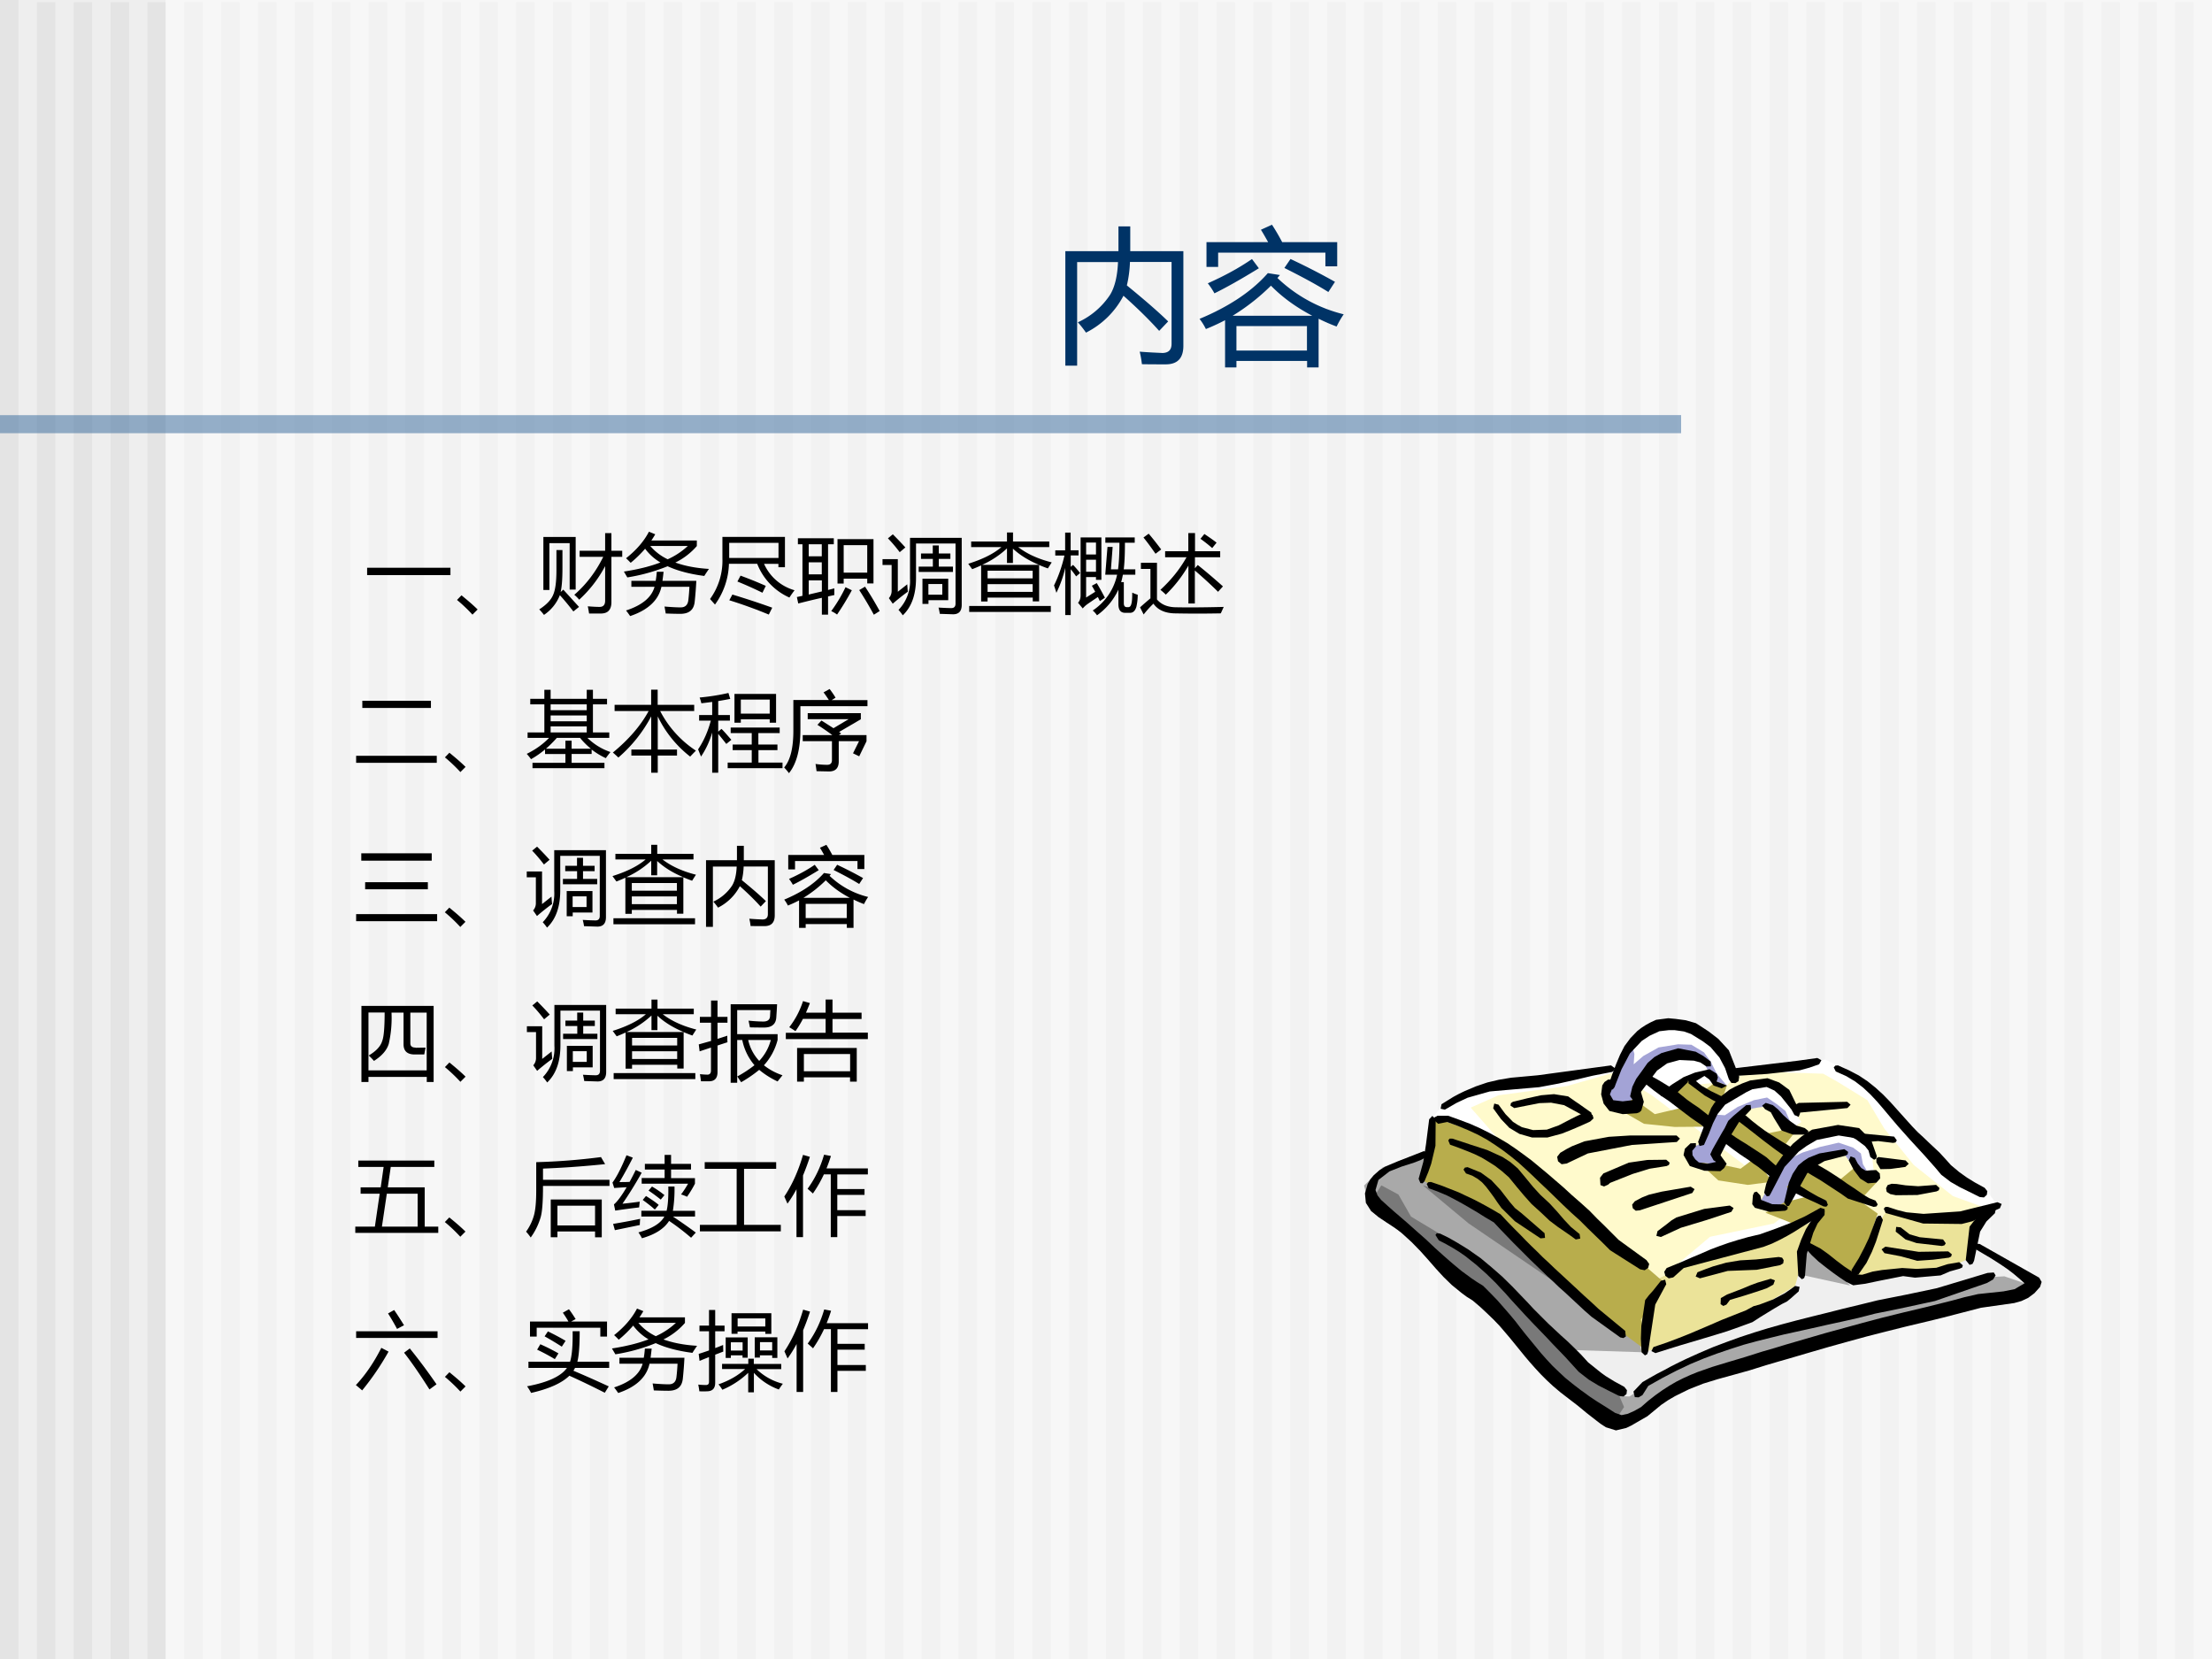 <svg xmlns="http://www.w3.org/2000/svg" xmlns:xlink="http://www.w3.org/1999/xlink" width="960" height="720" viewBox="0 0 720 540"><rect x="0" y="0" width="720" height="540" fill="#808080" stroke="none"/><g data-name="Artifact"><clipPath id="a"><path fill-rule="evenodd" d="M0 540h720V0H0Z"/></clipPath><g clip-path="url(#a)"><path fill="#eee" fill-rule="evenodd" d="M0 540h720V0H0Z"/></g></g><g data-name="Artifact"><clipPath id="b"><path fill-rule="evenodd" d="M0 540h720V0H0Z"/></clipPath><g clip-path="url(#b)"><path fill="#e4e4e4" fill-rule="evenodd" d="M0 540h6V0H0Z"/></g></g><g data-name="Artifact"><clipPath id="c"><path fill-rule="evenodd" d="M0 540h720V0H0Z"/></clipPath><g clip-path="url(#c)"><path fill="#e4e4e4" fill-rule="evenodd" d="M12 540.72h6V.72h-6Z"/></g></g><g data-name="Artifact"><clipPath id="d"><path fill-rule="evenodd" d="M0 540h720V0H0Z"/></clipPath><g clip-path="url(#d)"><path fill="#e4e4e4" fill-rule="evenodd" d="M24 540.72h6V.72h-6Z"/></g></g><g data-name="Artifact"><clipPath id="e"><path fill-rule="evenodd" d="M0 540h720V0H0Z"/></clipPath><g clip-path="url(#e)"><path fill="#e4e4e4" fill-rule="evenodd" d="M36 540.72h6V.72h-6Z"/></g></g><g data-name="Artifact"><clipPath id="f"><path fill-rule="evenodd" d="M0 540h720V0H0Z"/></clipPath><g clip-path="url(#f)"><path fill="#e4e4e4" fill-rule="evenodd" d="M48 540.72h6V.72h-6Z"/></g></g><g data-name="Artifact"><clipPath id="g"><path fill-rule="evenodd" d="M0 540h720V0H0Z"/></clipPath><g clip-path="url(#g)"><path fill="#e4e4e4" fill-rule="evenodd" d="M60 540.72h6V.72h-6Z"/></g></g><g data-name="Artifact"><clipPath id="h"><path fill-rule="evenodd" d="M0 540h720V0H0Z"/></clipPath><g clip-path="url(#h)"><path fill="#e4e4e4" fill-rule="evenodd" d="M72 540.72h6V.72h-6Z"/></g></g><g data-name="Artifact"><clipPath id="i"><path fill-rule="evenodd" d="M0 540h720V0H0Z"/></clipPath><g clip-path="url(#i)"><path fill="#e4e4e4" fill-rule="evenodd" d="M84 540.72h6V.72h-6Z"/></g></g><g data-name="Artifact"><clipPath id="j"><path fill-rule="evenodd" d="M0 540h720V0H0Z"/></clipPath><g clip-path="url(#j)"><path fill="#e4e4e4" fill-rule="evenodd" d="M96 540.72h6V.72h-6Z"/></g></g><g data-name="Artifact"><clipPath id="k"><path fill-rule="evenodd" d="M0 540h720V0H0Z"/></clipPath><g clip-path="url(#k)"><path fill="#e4e4e4" fill-rule="evenodd" d="M108 540.72h6V.72h-6Z"/></g></g><g data-name="Artifact"><clipPath id="l"><path fill-rule="evenodd" d="M0 540h720V0H0Z"/></clipPath><g clip-path="url(#l)"><path fill="#e4e4e4" fill-rule="evenodd" d="M120 540.72h6V.72h-6Z"/></g></g><g data-name="Artifact"><clipPath id="m"><path fill-rule="evenodd" d="M0 540h720V0H0Z"/></clipPath><g clip-path="url(#m)"><path fill="#e4e4e4" fill-rule="evenodd" d="M132 540.72h6V.72h-6Z"/></g></g><g data-name="Artifact"><clipPath id="n"><path fill-rule="evenodd" d="M0 540h720V0H0Z"/></clipPath><g clip-path="url(#n)"><path fill="#e4e4e4" fill-rule="evenodd" d="M144 540.72h6V.72h-6Z"/></g></g><g data-name="Artifact"><clipPath id="o"><path fill-rule="evenodd" d="M0 540h720V0H0Z"/></clipPath><g clip-path="url(#o)"><path fill="#e4e4e4" fill-rule="evenodd" d="M156 540.72h6V.72h-6Z"/></g></g><g data-name="Artifact"><clipPath id="p"><path fill-rule="evenodd" d="M0 540h720V0H0Z"/></clipPath><g clip-path="url(#p)"><path fill="#e4e4e4" fill-rule="evenodd" d="M168 540.72h6V.72h-6Z"/></g></g><g data-name="Artifact"><clipPath id="q"><path fill-rule="evenodd" d="M0 540h720V0H0Z"/></clipPath><g clip-path="url(#q)"><path fill="#e4e4e4" fill-rule="evenodd" d="M180 540.72h6V.72h-6Z"/></g></g><g data-name="Artifact"><clipPath id="r"><path fill-rule="evenodd" d="M0 540h720V0H0Z"/></clipPath><g clip-path="url(#r)"><path fill="#e4e4e4" fill-rule="evenodd" d="M192 540.72h6V.72h-6Z"/></g></g><g data-name="Artifact"><clipPath id="s"><path fill-rule="evenodd" d="M0 540h720V0H0Z"/></clipPath><g clip-path="url(#s)"><path fill="#e4e4e4" fill-rule="evenodd" d="M204 540.72h6V.72h-6Z"/></g></g><g data-name="Artifact"><clipPath id="t"><path fill-rule="evenodd" d="M0 540h720V0H0Z"/></clipPath><g clip-path="url(#t)"><path fill="#e4e4e4" fill-rule="evenodd" d="M216 540.72h6V.72h-6Z"/></g></g><g data-name="Artifact"><clipPath id="u"><path fill-rule="evenodd" d="M0 540h720V0H0Z"/></clipPath><g clip-path="url(#u)"><path fill="#e4e4e4" fill-rule="evenodd" d="M228 540.72h6V.72h-6Z"/></g></g><g data-name="Artifact"><clipPath id="v"><path fill-rule="evenodd" d="M0 540h720V0H0Z"/></clipPath><g clip-path="url(#v)"><path fill="#e4e4e4" fill-rule="evenodd" d="M240 540.72h6V.72h-6Z"/></g></g><g data-name="Artifact"><clipPath id="w"><path fill-rule="evenodd" d="M0 540h720V0H0Z"/></clipPath><g clip-path="url(#w)"><path fill="#e4e4e4" fill-rule="evenodd" d="M252 540.72h6V.72h-6Z"/></g></g><g data-name="Artifact"><clipPath id="x"><path fill-rule="evenodd" d="M0 540h720V0H0Z"/></clipPath><g clip-path="url(#x)"><path fill="#e4e4e4" fill-rule="evenodd" d="M264 540.72h6V.72h-6Z"/></g></g><g data-name="Artifact"><clipPath id="y"><path fill-rule="evenodd" d="M0 540h720V0H0Z"/></clipPath><g clip-path="url(#y)"><path fill="#e4e4e4" fill-rule="evenodd" d="M276 540.72h6V.72h-6Z"/></g></g><g data-name="Artifact"><clipPath id="z"><path fill-rule="evenodd" d="M0 540h720V0H0Z"/></clipPath><g clip-path="url(#z)"><path fill="#e4e4e4" fill-rule="evenodd" d="M288 540.72h6V.72h-6Z"/></g></g><g data-name="Artifact"><clipPath id="A"><path fill-rule="evenodd" d="M0 540h720V0H0Z"/></clipPath><g clip-path="url(#A)"><path fill="#e4e4e4" fill-rule="evenodd" d="M300 540.72h6V.72h-6Z"/></g></g><g data-name="Artifact"><clipPath id="B"><path fill-rule="evenodd" d="M0 540h720V0H0Z"/></clipPath><g clip-path="url(#B)"><path fill="#e4e4e4" fill-rule="evenodd" d="M312 540.72h6V.72h-6Z"/></g></g><g data-name="Artifact"><clipPath id="C"><path fill-rule="evenodd" d="M0 540h720V0H0Z"/></clipPath><g clip-path="url(#C)"><path fill="#e4e4e4" fill-rule="evenodd" d="M324 540.72h6V.72h-6Z"/></g></g><g data-name="Artifact"><clipPath id="D"><path fill-rule="evenodd" d="M0 540h720V0H0Z"/></clipPath><g clip-path="url(#D)"><path fill="#e4e4e4" fill-rule="evenodd" d="M336 540.72h6V.72h-6Z"/></g></g><g data-name="Artifact"><clipPath id="E"><path fill-rule="evenodd" d="M0 540h720V0H0Z"/></clipPath><g clip-path="url(#E)"><path fill="#e4e4e4" fill-rule="evenodd" d="M348 540.72h6V.72h-6Z"/></g></g><g data-name="Artifact"><clipPath id="F"><path fill-rule="evenodd" d="M0 540h720V0H0Z"/></clipPath><g clip-path="url(#F)"><path fill="#e4e4e4" fill-rule="evenodd" d="M360 540.72h6V.72h-6Z"/></g></g><g data-name="Artifact"><clipPath id="G"><path fill-rule="evenodd" d="M0 540h720V0H0Z"/></clipPath><g clip-path="url(#G)"><path fill="#e4e4e4" fill-rule="evenodd" d="M372 540.72h6V.72h-6Z"/></g></g><g data-name="Artifact"><clipPath id="H"><path fill-rule="evenodd" d="M0 540h720V0H0Z"/></clipPath><g clip-path="url(#H)"><path fill="#e4e4e4" fill-rule="evenodd" d="M384 540.72h6V.72h-6Z"/></g></g><g data-name="Artifact"><clipPath id="I"><path fill-rule="evenodd" d="M0 540h720V0H0Z"/></clipPath><g clip-path="url(#I)"><path fill="#e4e4e4" fill-rule="evenodd" d="M396 540.72h6V.72h-6Z"/></g></g><g data-name="Artifact"><clipPath id="J"><path fill-rule="evenodd" d="M0 540h720V0H0Z"/></clipPath><g clip-path="url(#J)"><path fill="#e4e4e4" fill-rule="evenodd" d="M408 540.72h6V.72h-6Z"/></g></g><g data-name="Artifact"><clipPath id="K"><path fill-rule="evenodd" d="M0 540h720V0H0Z"/></clipPath><g clip-path="url(#K)"><path fill="#e4e4e4" fill-rule="evenodd" d="M420 540.72h6V.72h-6Z"/></g></g><g data-name="Artifact"><clipPath id="L"><path fill-rule="evenodd" d="M0 540h720V0H0Z"/></clipPath><g clip-path="url(#L)"><path fill="#e4e4e4" fill-rule="evenodd" d="M432 540.72h6V.72h-6Z"/></g></g><g data-name="Artifact"><clipPath id="M"><path fill-rule="evenodd" d="M0 540h720V0H0Z"/></clipPath><g clip-path="url(#M)"><path fill="#e4e4e4" fill-rule="evenodd" d="M444 540.72h6V.72h-6Z"/></g></g><g data-name="Artifact"><clipPath id="N"><path fill-rule="evenodd" d="M0 540h720V0H0Z"/></clipPath><g clip-path="url(#N)"><path fill="#e4e4e4" fill-rule="evenodd" d="M456 540.72h6V.72h-6Z"/></g></g><g data-name="Artifact"><clipPath id="O"><path fill-rule="evenodd" d="M0 540h720V0H0Z"/></clipPath><g clip-path="url(#O)"><path fill="#e4e4e4" fill-rule="evenodd" d="M468 540.72h6V.72h-6Z"/></g></g><g data-name="Artifact"><clipPath id="P"><path fill-rule="evenodd" d="M0 540h720V0H0Z"/></clipPath><g clip-path="url(#P)"><path fill="#e4e4e4" fill-rule="evenodd" d="M480 540.72h6V.72h-6Z"/></g></g><g data-name="Artifact"><clipPath id="Q"><path fill-rule="evenodd" d="M0 540h720V0H0Z"/></clipPath><g clip-path="url(#Q)"><path fill="#e4e4e4" fill-rule="evenodd" d="M492 540.72h6V.72h-6Z"/></g></g><g data-name="Artifact"><clipPath id="R"><path fill-rule="evenodd" d="M0 540h720V0H0Z"/></clipPath><g clip-path="url(#R)"><path fill="#e4e4e4" fill-rule="evenodd" d="M504 540.72h6V.72h-6Z"/></g></g><g data-name="Artifact"><clipPath id="S"><path fill-rule="evenodd" d="M0 540h720V0H0Z"/></clipPath><g clip-path="url(#S)"><path fill="#e4e4e4" fill-rule="evenodd" d="M516 540.72h6V.72h-6Z"/></g></g><g data-name="Artifact"><clipPath id="T"><path fill-rule="evenodd" d="M0 540h720V0H0Z"/></clipPath><g clip-path="url(#T)"><path fill="#e4e4e4" fill-rule="evenodd" d="M528 540.72h6V.72h-6Z"/></g></g><g data-name="Artifact"><clipPath id="U"><path fill-rule="evenodd" d="M0 540h720V0H0Z"/></clipPath><g clip-path="url(#U)"><path fill="#e4e4e4" fill-rule="evenodd" d="M540 540.72h6V.72h-6Z"/></g></g><g data-name="Artifact"><clipPath id="V"><path fill-rule="evenodd" d="M0 540h720V0H0Z"/></clipPath><g clip-path="url(#V)"><path fill="#e4e4e4" fill-rule="evenodd" d="M552 540.72h6V.72h-6Z"/></g></g><g data-name="Artifact"><clipPath id="W"><path fill-rule="evenodd" d="M0 540h720V0H0Z"/></clipPath><g clip-path="url(#W)"><path fill="#e4e4e4" fill-rule="evenodd" d="M564 540.72h6V.72h-6Z"/></g></g><g data-name="Artifact"><clipPath id="X"><path fill-rule="evenodd" d="M0 540h720V0H0Z"/></clipPath><g clip-path="url(#X)"><path fill="#e4e4e4" fill-rule="evenodd" d="M576 540.72h6V.72h-6Z"/></g></g><g data-name="Artifact"><clipPath id="Y"><path fill-rule="evenodd" d="M0 540h720V0H0Z"/></clipPath><g clip-path="url(#Y)"><path fill="#e4e4e4" fill-rule="evenodd" d="M588 540.72h6V.72h-6Z"/></g></g><g data-name="Artifact"><clipPath id="Z"><path fill-rule="evenodd" d="M0 540h720V0H0Z"/></clipPath><g clip-path="url(#Z)"><path fill="#e4e4e4" fill-rule="evenodd" d="M600 540.72h6V.72h-6Z"/></g></g><g data-name="Artifact"><clipPath id="aa"><path fill-rule="evenodd" d="M0 540h720V0H0Z"/></clipPath><g clip-path="url(#aa)"><path fill="#e4e4e4" fill-rule="evenodd" d="M612 540.72h6V.72h-6Z"/></g></g><g data-name="Artifact"><clipPath id="ab"><path fill-rule="evenodd" d="M0 540h720V0H0Z"/></clipPath><g clip-path="url(#ab)"><path fill="#e4e4e4" fill-rule="evenodd" d="M624 540.72h6V.72h-6Z"/></g></g><g data-name="Artifact"><clipPath id="ac"><path fill-rule="evenodd" d="M0 540h720V0H0Z"/></clipPath><g clip-path="url(#ac)"><path fill="#e4e4e4" fill-rule="evenodd" d="M636 540.72h6V.72h-6Z"/></g></g><g data-name="Artifact"><clipPath id="ad"><path fill-rule="evenodd" d="M0 540h720V0H0Z"/></clipPath><g clip-path="url(#ad)"><path fill="#e4e4e4" fill-rule="evenodd" d="M648 540.72h6V.72h-6Z"/></g></g><g data-name="Artifact"><clipPath id="ae"><path fill-rule="evenodd" d="M0 540h720V0H0Z"/></clipPath><g clip-path="url(#ae)"><path fill="#e4e4e4" fill-rule="evenodd" d="M660 540.72h6V.72h-6Z"/></g></g><g data-name="Artifact"><clipPath id="af"><path fill-rule="evenodd" d="M0 540h720V0H0Z"/></clipPath><g clip-path="url(#af)"><path fill="#e4e4e4" fill-rule="evenodd" d="M672 540.72h6V.72h-6Z"/></g></g><g data-name="Artifact"><clipPath id="ag"><path fill-rule="evenodd" d="M0 540h720V0H0Z"/></clipPath><g clip-path="url(#ag)"><path fill="#e4e4e4" fill-rule="evenodd" d="M684 540.72h6V.72h-6Z"/></g></g><g data-name="Artifact"><clipPath id="ah"><path fill-rule="evenodd" d="M0 540h720V0H0Z"/></clipPath><g clip-path="url(#ah)"><path fill="#e4e4e4" fill-rule="evenodd" d="M696 540.72h6V.72h-6Z"/></g></g><g data-name="Artifact"><clipPath id="ai"><path fill-rule="evenodd" d="M0 540h720V0H0Z"/></clipPath><g clip-path="url(#ai)"><path fill="#e4e4e4" fill-rule="evenodd" d="M708 540.72h6V.72h-6Z"/></g></g><g data-name="Artifact"><clipPath id="aj"><path fill-rule="evenodd" d="M0 540h720V0H0Z"/></clipPath><g clip-path="url(#aj)"><path fill="#fff" fill-opacity=".502" fill-rule="evenodd" d="M53.88 540h666.36V0H53.88Z"/></g></g><path fill="#369" fill-opacity=".502" fill-rule="evenodd" d="M0 141h547.2v-5.88H0Z" data-name="Artifact"/><g data-name="Span"><clipPath id="ak"><path fill-rule="evenodd" d="M0 540h720V0H0Z"/></clipPath><g clip-path="url(#ak)"><symbol id="al"><path d="M0 .776h.36v.168h.08V.776H.8V.132C.799.049.759.008.677.009.634.009.58.009.519.01a.666.666 0 0 1-.015.085C.566.09.617.088.658.086.7.087.72.107.72.149v.554H.438A.788.788 0 0 0 .417.544C.532.45.625.37.697.3L.636.236C.567.313.486.392.394.474A.58.58 0 0 0 .14.224a.76.76 0 0 1-.055.07.52.52 0 0 1 .218.186c.031.05.05.124.054.222H.08V0H0v.776Z"/></symbol><symbol id="am"><path d="M.545.626a.63.63 0 0 1-.017-.02A.988.988 0 0 1 .977.36.643.643 0 0 1 .929.277 1.228 1.228 0 0 0 .807.33V0H.729v.044H.25V0H.173v.32A1.39 1.39 0 0 0 .043.26.407.407 0 0 1 0 .329c.202.084.356.188.463.31L.545.626M.047.849h.418C.45.875.435.903.416.933l.075.034A1.37 1.37 0 0 0 .56.849h.373V.685h-.08v.093H.126V.681H.047v.168M.729.28H.25V.114h.478V.28M.484.554A1.413 1.413 0 0 0 .224.35h.54C.65.41.558.478.484.554M.355.735.402.672C.282.598.182.542.101.502A.504.504 0 0 1 .056.57c.112.05.212.104.3.165m.26 0A4.56 4.56 0 0 0 .918.58L.873.511c-.08.05-.18.104-.298.163l.041.06Z"/></symbol><use xlink:href="#al" fill="#036" transform="matrix(48.024 0 0 -48.024 346.764 119.026)"/><use xlink:href="#am" fill="#036" transform="matrix(48.024 0 0 -48.024 390.449 119.589)"/></g></g><g data-name="Span"><clipPath id="an"><path fill-rule="evenodd" d="M0 540h720V0H0Z"/></clipPath><g clip-path="url(#an)"><symbol id="ao"><path d="M0 .086h.97V0H0v.086Z"/></symbol><symbol id="ap"><path d="M.24.06.18 0A1.82 1.82 0 0 1 0 .171l.052.054C.132.16.195.105.24.06Z"/></symbol><symbol id="aq"><path d="M.469.747h.298v.205H.84V.747h.126V.676H.84V.149C.84.06.799.016.717.016H.58A1.308 1.308 0 0 1 .565.1C.627.095.673.093.703.093c.042 0 .064.024.064.072v.403A1.435 1.435 0 0 0 .465.177a.425.425 0 0 1-.057.057c.139.12.251.268.337.442H.47v.071m-.421.16h.375V.295h-.07v.54H.118V.29h-.07v.618M.2.755h.07V.547C.27.426.264.332.249.266L.28.294.463.093.397.04A3.02 3.02 0 0 1 .24.23.491.491 0 0 0 .055 0 .76.76 0 0 1 0 .064c.084.054.138.111.162.17C.187.29.2.384.2.52v.236Z"/></symbol><symbol id="ar"><path d="m.292.982.073-.03A1.304 1.304 0 0 0 .32.88h.529V.815A.79.79 0 0 0 .599.623C.71.583.84.558.99.549.97.519.951.492.936.467.766.489.624.527.509.58A2.144 2.144 0 0 0 .04.45L0 .518c.163.025.305.06.425.106a.602.602 0 0 0-.178.16A1.35 1.35 0 0 0 .079.62a.795.795 0 0 1-.054.053c.12.095.209.198.267.31M.087.41H.37C.376.442.38.477.383.516h.079A3.102 3.102 0 0 0 .449.41h.394A4.175 4.175 0 0 0 .824.165C.814.073.76.027.66.026.622.026.564.027.487.03a2.562 2.562 0 0 1-.014.081C.548.105.609.101.658.101.714.1.744.13.75.185c.006.048.01.1.013.156H.437C.403.184.281.07.073 0 .058.021.043.043.025.065c.187.061.298.153.332.276h-.27v.07m.656.405H.307A.611.611 0 0 1 .51.661a.856.856 0 0 1 .234.155Z"/></symbol><symbol id="as"><path d="M.057.117 0 .181a.76.76 0 0 1 .144.473v.25h.728V.551H.796V.59H.629A.554.554 0 0 1 .984.283a1.181 1.181 0 0 1-.06-.085.715.715 0 0 0-.375.393H.22A.847.847 0 0 0 .058.117m.165.718V.659h.574v.176H.222M.224.166.26.233C.402.19.557.14.724.08L.684 0C.528.064.375.12.225.166m.094.219.036.068C.456.416.555.376.649.334L.61.254a4.35 4.35 0 0 1-.29.13Z"/></symbol><symbol id="at"><path d="M.012.89H.43V.82H.363V.288l.073.019V.229A5.751 5.751 0 0 1 .363.213V.001H.291v.196C.2.177.108.154.016.131L0 .206.065.22V.82H.012V.89m.46-.01h.42V.364H.819V.42H.545V.363H.473v.518M.819.81H.545V.49h.274v.32M.794.326C.85.242.907.147.964.043L.896 0a4.295 4.295 0 0 1-.17.287l.068.04M.567.32.64.285A3.208 3.208 0 0 0 .468.002.352.352 0 0 1 .4.042c.064.087.12.18.167.28M.291.27V.4H.138V.235L.29.271M.138.47H.29V.61H.138V.47m0 .21H.29V.82H.138V.68Z"/></symbol><symbol id="au"><path d="M.39.836V.435C.39.244.34.099.236 0a.504.504 0 0 1-.05.063.48.48 0 0 1 .134.364v.475h.602v-.78c0-.073-.033-.11-.1-.11L.667.017A.693.693 0 0 1 .652.09C.722.086.771.084.801.084.833.084.85.101.85.136v.7H.39m.076-.41h.299v-.25h-.23V.133h-.07v.294M.422.567h.164v.09H.448V.72h.137v.093h.07V.72H.79V.657H.655v-.09H.82V.505H.421v.062M.288.36C.29.331.292.303.295.275a2.48 2.48 0 0 1-.176-.14L.074.2a.125.125 0 0 1 .032.088v.298H0v.068h.178v-.38l.11.087m.408.003H.534V.24h.162v.124M.12.943A4.02 4.02 0 0 0 .266.79L.2.735C.151.8.104.854.063.896L.12.943Z"/></symbol><symbol id="av"><path d="M.034.82h.417v.105h.07V.82h.422V.755H.582C.684.676.814.617.972.577a2.835 2.835 0 0 1-.045-.07 1.432 1.432 0 0 0-.102.04V.123H.751v.044H.225V.122H.15v.42A1.74 1.74 0 0 0 .046.498L0 .561c.168.053.297.117.386.194H.034V.82M.011.07h.95V0h-.95v.07m.44.501V.74a1.067 1.067 0 0 0-.29-.192h.664C.705.598.603.66.52.737V.57H.45M.225.234H.75v.09H.225v-.09M.75.48H.225V.391H.75v.088Z"/></symbol><symbol id="aw"><path d="m.441.344.057.031c.027-.044.058-.1.095-.17L.534.165a3.445 3.445 0 0 1-.023.048A8.342 8.342 0 0 1 .386.128.297.297 0 0 1 .335.08L.28.146C.3.168.31.197.31.234v.673h.242V.413H.489v.032H.374V.207L.48.274a1.34 1.34 0 0 1-.039.07m.221.191h.084c.01.075.016.178.016.31H.598v.062H.94V.845H.826c0-.128-.004-.23-.014-.31h.135V.473H.802a.807.807 0 0 0-.02-.087h.031V.14c0-.03.012-.045.035-.045h.018c.017 0 .029.013.035.039.008.027.01.07.01.13A.51.51 0 0 1 .975.239.626.626 0 0 0 .959.098C.945.052.921.029.886.029H.827C.775.03.75.063.75.131v.168A.758.758 0 0 0 .501 0a.286.286 0 0 1-.05.056.664.664 0 0 1 .284.417H.597l.026.323h.06l-.02-.26M0 .347C.051.45.092.566.122.696H.015v.06H.13v.207h.064V.757h.092v-.06H.195V.564l.027.023C.256.552.282.52.304.492L.258.453a.961.961 0 0 1-.063.083V.003H.131v.549a1.313 1.313 0 0 0-.103-.29A2.164 2.164 0 0 1 0 .349m.374.158h.115v.14H.374v-.14m.115.34H.374V.708h.115v.14Z"/></symbol><symbol id="ax"><path d="M.292.736h.27v.212H.64V.736h.293v-.07H.639V.538l.033.038A6.9 6.9 0 0 0 .965.327L.908.264c-.08.08-.17.162-.27.248V.128H.563v.441A1.537 1.537 0 0 0 .3.231a.783.783 0 0 1-.063.056C.36.4.462.525.541.666H.292v.07M.409.084C.552.081.74.082.974.088A13.042 13.042 0 0 0 .94.013a13.296 13.296 0 0 0-.542 0C.287.017.206.054.156.126A1.144 1.144 0 0 1 .042 0L0 .083c.048.043.089.078.121.105V.53H.01v.072h.187V.175C.245.118.315.087.41.084M.101.94C.144.89.193.828.246.757L.18.707C.135.772.089.836.04.896L.1.94M.704.882l.045.055C.816.892.864.858.891.836L.84.773a1.681 1.681 0 0 1-.138.109Z"/></symbol><use xlink:href="#ao" transform="matrix(27.96 0 0 -27.96 119.497 187.204)"/><use xlink:href="#ap" transform="matrix(27.96 0 0 -27.96 148.754 200.064)"/><use xlink:href="#aq" transform="matrix(27.96 0 0 -27.96 175.526 200.146)"/><use xlink:href="#ar" transform="matrix(27.96 0 0 -27.96 203.076 200.528)"/><use xlink:href="#as" transform="matrix(27.96 0 0 -27.96 231.118 200.037)"/><use xlink:href="#at" transform="matrix(27.96 0 0 -27.96 259.379 200.091)"/><use xlink:href="#au" transform="matrix(27.96 0 0 -27.96 287.257 200.282)"/><use xlink:href="#av" transform="matrix(27.96 0 0 -27.96 315.162 199.19)"/><use xlink:href="#aw" transform="matrix(27.96 0 0 -27.96 343.068 200.282)"/><use xlink:href="#ax" transform="matrix(27.96 0 0 -27.96 371.082 200.01)"/></g></g><g data-name="Span"><clipPath id="ay"><path fill-rule="evenodd" d="M0 540h720V0H0Z"/></clipPath><g clip-path="url(#ay)"><symbol id="az"><path d="M.072.722H.87V.638H.072v.084M0 .082h.938V0H0v.082Z"/></symbol><symbol id="aA"><path d="M.974.188A1.091 1.091 0 0 1 .92.117a.863.863 0 0 0-.165.1V.166H.522V.063h.382V0H.067v.063H.45v.102H.213v.053A1.09 1.09 0 0 0 .05.105.637.637 0 0 1 0 .167c.1.049.187.11.26.186H.01v.063h.195v.327H.041v.064h.164v.105h.073V.807h.42v.105H.77V.807h.164V.743H.77V.416h.19V.353H.706A.705.705 0 0 1 .974.188M.449.32h.073V.227h.224A.88.88 0 0 0 .62.353h-.27A1.286 1.286 0 0 0 .224.227h.226V.32M.28.416h.418v.07H.278v-.07m0 .13h.42v.068h-.42V.546m0 .129h.42v.068h-.42V.675Z"/></symbol><symbol id="aB"><path d="M.966.257A4.298 4.298 0 0 1 .899.188a1.313 1.313 0 0 0-.377.467V.27h.224V.2H.522V0H.446v.2H.215V.27h.231v.386A1.642 1.642 0 0 0 .064.177 1.681 1.681 0 0 1 0 .235c.185.152.324.313.416.483H.02V.79h.425v.176h.076V.79h.425V.718H.55A1.22 1.22 0 0 1 .966.257Z"/></symbol><symbol id="aC"><path d="M.423.917h.484V.582H.833v.04H.497v-.04H.423v.335M0 .272c.064.095.114.206.148.334H.012v.065h.152v.153A4.42 4.42 0 0 0 .038.808a.566.566 0 0 1-.02.067c.11.01.222.027.335.053L.374.859a3.844 3.844 0 0 0-.14-.025V.671H.37V.606H.234V.478L.272.51C.3.484.337.44.387.383L.328.335a5.018 5.018 0 0 1-.094.117V0h-.07v.468a.992.992 0 0 0-.13-.28L0 .272M.345.118h.279v.145H.402v.065h.222v.133H.379v.065h.57V.461H.701V.328h.222V.263H.702V.118h.28V.053H.344v.065m.488.733H.497V.688h.336v.163Z"/></symbol><symbol id="aD"><path d="M.217.443H.56a2.67 2.67 0 0 1-.173.119l.047.05.14-.089.176.105H.274v.07h.618V.627L.639.479.663.462.637.443h.321V.371L.873.196.801.231l.07.141H.635V.14C.636.06.598.02.523.02L.377.023a2.47 2.47 0 0 1-.012.084A.994.994 0 0 1 .5.097c.037 0 .056.018.056.055v.22h-.34v.071M.459.94l.07.039C.554.946.578.912.598.878L.553.85h.416V.779H.189V.514C.19.282.145.11.056 0A.684.684 0 0 1 0 .066C.072.15.107.292.107.494v.357H.52C.499.883.479.913.458.94Z"/></symbol><use xlink:href="#az" transform="matrix(27.984 0 0 -27.984 115.92 248.3)"/><use xlink:href="#ap" transform="matrix(27.984 0 0 -27.984 144.82 251.307)"/><use xlink:href="#aA" transform="matrix(27.984 0 0 -27.984 171.45 250.05)"/><use xlink:href="#aB" transform="matrix(27.984 0 0 -27.984 199.49 251.526)"/><use xlink:href="#aC" transform="matrix(27.984 0 0 -27.984 227.227 251.526)"/><use xlink:href="#aD" transform="matrix(27.984 0 0 -27.984 255.239 251.662)"/></g></g><g data-name="Span"><clipPath id="aE"><path fill-rule="evenodd" d="M0 540h720V0H0Z"/></clipPath><g clip-path="url(#aE)"><symbol id="aF"><path d="M.06.79H.88V.704H.06V.79M0 .082h.943V0H0v.082m.104.372h.731V.371h-.73v.083Z"/></symbol><use xlink:href="#aF" transform="matrix(27.96 0 0 -27.96 115.92 299.84)"/><use xlink:href="#ap" transform="matrix(27.96 0 0 -27.96 144.794 301.724)"/><use xlink:href="#au" transform="matrix(27.96 0 0 -27.96 171.457 301.942)"/><use xlink:href="#av" transform="matrix(27.96 0 0 -27.96 199.362 300.85)"/><use xlink:href="#al" transform="matrix(27.96 0 0 -27.96 229.809 301.697)"/><use xlink:href="#am" transform="matrix(27.96 0 0 -27.96 255.257 302.024)"/></g></g><g data-name="Span"><clipPath id="aG"><path fill-rule="evenodd" d="M0 540h720V0H0Z"/></clipPath><g clip-path="url(#aG)"><symbol id="aH"><path d="M0 .885h.84V0H.76v.059H.082V0H0v.885M.632.398.746.4.731.32H.62C.533.32.49.36.49.438v.369H.35A1.355 1.355 0 0 0 .318.444C.296.371.24.305.146.245a.669.669 0 0 1-.061.063c.088.052.14.11.157.17C.26.522.27.63.27.808H.082V.135h.677v.672h-.19V.449C.57.415.59.4.632.4Z"/></symbol><symbol id="aI"><path d="M.371.913h.54a5.897 5.897 0 0 0-.009-.15C.898.682.85.642.76.642c-.038 0-.093 0-.165.002a2.76 2.76 0 0 1-.016.078C.651.715.708.712.751.712c.049 0 .075.02.078.06l.004.073H.447v-.28h.47V.498A.692.692 0 0 0 .758.203.698.698 0 0 1 .974.087 5.289 5.289 0 0 1 .917.015.977.977 0 0 0 .703.15a1.524 1.524 0 0 0-.21-.144L.448.073C.526.115.592.16.648.204a.647.647 0 0 0-.142.293H.447V0H.371v.913M0 .446l.143.04v.212h-.13v.068h.13v.19h.075v-.19h.116V.698H.218V.51l.114.037c0-.031 0-.057.002-.076A15.163 15.163 0 0 1 .218.433V.124C.218.054.186.018.123.017H.026A4.312 4.312 0 0 1 .014.1.937.937 0 0 1 .1.094c.028 0 .042.016.042.048v.267A20.29 20.29 0 0 1 .01.365L0 .446m.838.051H.575A.521.521 0 0 1 .703.254c.064.068.11.149.135.243Z"/></symbol><symbol id="aJ"><path d="M.13.392h.695V0H.747v.05H.21V0H.131v.392M0 .568h.463V.73H.199A1.201 1.201 0 0 0 .112.587C.091.602.067.617.04.633A.99.99 0 0 1 .2.937L.28.914A2.013 2.013 0 0 0 .234.802h.229v.153h.08V.802h.338V.729H.543V.57h.411V.495H0v.072M.747.321H.21v-.2h.538v.2Z"/></symbol><use xlink:href="#aH" transform="matrix(27.984 0 0 -27.984 117.642 352.182)"/><use xlink:href="#ap" transform="matrix(27.984 0 0 -27.984 144.82 352.127)"/><use xlink:href="#au" transform="matrix(27.984 0 0 -27.984 171.505 352.346)"/><use xlink:href="#av" transform="matrix(27.984 0 0 -27.984 199.435 351.252)"/><use xlink:href="#aI" transform="matrix(27.984 0 0 -27.984 227.446 352.428)"/><use xlink:href="#aJ" transform="matrix(27.984 0 0 -27.984 255.785 352.072)"/></g></g><g data-name="Span"><clipPath id="aK"><path fill-rule="evenodd" d="M0 540h720V0H0Z"/></clipPath><g clip-path="url(#aK)"><symbol id="aL"><path d="M0 .073h.228l.056.383H.062V.53h.234L.33.768H.035v.074H.92V.768H.413L.378.53h.43V.073h.158V0H0v.073m.726.383H.367L.31.073h.416v.383Z"/></symbol><symbol id="aM"><path d="M.287.442h.594v-.44H.803V.07H.365V.003H.287v.44M.197.6C.197.42.188.3.17.237A.769.769 0 0 0 .054 0 .662.662 0 0 1 0 .068a.59.59 0 0 1 .094.199C.11.33.118.424.118.547v.33a7.3 7.3 0 0 1 .754.059L.92.854A11.4 11.4 0 0 0 .197.802v-.13h.774V.6H.197M.803.37H.365V.14h.438V.37Z"/></symbol><symbol id="aN"><path d="M.34.701h.267V.8h-.23v.066h.23V.97h.075V.866h.232V.8H.682V.7H.96V.635A1.272 1.272 0 0 0 .868.483a.456.456 0 0 1-.07.027C.829.55.856.593.88.635H.34V.7M.336.32H.63c.015.06.022.154.02.282h.072A1.59 1.59 0 0 0 .703.319h.258V.253H.703C.793.193.881.132.97.066L.915.006a2.69 2.69 0 0 1-.256.196C.601.11.495.043.343 0a.558.558 0 0 1-.041.068c.16.044.26.106.302.185H.336v.066M.117.402c.071.007.138.015.2.024A2.643 2.643 0 0 0 .31.359C.233.35.14.338.032.322L.017.394c.04.034.09.101.148.2A6.806 6.806 0 0 1 .02.585L0 .648c.05.068.104.174.163.318L.237.938A4.5 4.5 0 0 0 .081.654c.035 0 .074 0 .118.002.023.042.047.088.072.139L.34.763a4.452 4.452 0 0 0-.223-.36M.007.167c.102.017.207.036.315.059A1.176 1.176 0 0 1 .318.154l-.29-.06-.021.074m.345.278L.39.492C.454.452.504.418.538.388L.493.334C.463.362.417.399.352.446M.42.555l.04.047c.052-.03.1-.063.145-.1L.562.45A2.062 2.062 0 0 1 .42.555Z"/></symbol><symbol id="aO"><path d="M0 .076h.428v.652H.056v.078h.832V.728H.514V.076h.428V0H0v.076Z"/></symbol><symbol id="aP"><path d="M.271.563c.087.119.15.251.192.397l.08-.015A1.667 1.667 0 0 0 .491.8h.482V.73H.617v-.17h.317V.492H.617V.314h.33V.246h-.33V0H.541v.731h-.08A1.45 1.45 0 0 0 .333.508a1.424 1.424 0 0 1-.062.055M0 .473C.092.61.164.772.218.958l.08-.023a2.8 2.8 0 0 0-.08-.217V0H.142v.558A1.459 1.459 0 0 0 .037.39L0 .474Z"/></symbol><use xlink:href="#aL" transform="matrix(27.96 0 0 -27.96 115.646 401.298)"/><use xlink:href="#ap" transform="matrix(27.96 0 0 -27.96 144.794 402.554)"/><use xlink:href="#aM" transform="matrix(27.96 0 0 -27.96 171.238 402.8)"/><use xlink:href="#aN" transform="matrix(27.96 0 0 -27.96 199.362 403.046)"/><use xlink:href="#aO" transform="matrix(27.96 0 0 -27.96 227.816 400.807)"/><use xlink:href="#aP" transform="matrix(27.96 0 0 -27.96 255.284 402.69)"/></g></g><g data-name="Span"><clipPath id="aQ"><path fill-rule="evenodd" d="M0 540h720V0H0Z"/></clipPath><g clip-path="url(#aQ)"><symbol id="aR"><path d="M.003.688H.95V.61H.003v.078m.371.207.071.04C.477.89.515.83.56.758L.479.715C.436.795.4.855.374.895m-.078-.4L.38.451A3.093 3.093 0 0 0 .073 0 2.72 2.72 0 0 1 0 .062c.113.12.211.265.296.433M.56.438l.067.05C.735.355.838.216.938.071L.856.011C.744.187.646.33.561.438Z"/></symbol><symbol id="aS"><path d="M0 .077c.24.045.395.116.464.214H.016v.072H.5C.522.431.532.55.53.718h.082C.612.55.603.432.585.363h.37V.291H.558A.45.45 0 0 0 .539.258C.68.199.815.138.95.076L.904.002C.766.072.628.139.492.2.404.114.255.047.047 0A.654.654 0 0 1 0 .077M.034.83h.447C.465.86.443.894.416.933l.071.04C.51.944.535.906.565.859L.512.83H.93V.655H.852v.103h-.74V.655H.034V.83m.12-.264C.23.533.3.497.365.46L.323.393a2.29 2.29 0 0 1-.206.11l.037.063m.088.15C.318.679.386.643.448.606L.404.538a3.47 3.47 0 0 1-.2.12l.038.057Z"/></symbol><symbol id="aT"><path d="M.984.1A1.025 1.025 0 0 1 .937.033a.724.724 0 0 0-.29.194V0H.581v.227A.989.989 0 0 0 .28.03a.409.409 0 0 1-.045.063c.127.044.23.104.31.178H.277v.06h.305v.06h.064V.33h.319V.27H.678A.672.672 0 0 1 .984.1m-.98.347c.037.011.077.025.121.04V.71H.014v.066h.111v.182h.072V.776h.109V.71H.197V.515c.03.01.06.023.092.036L.291.474.197.438V.112c0-.065-.03-.098-.092-.1a1.091 1.091 0 0 0-.092 0A1.084 1.084 0 0 1 0 .09.876.876 0 0 1 .09.085c.023 0 .035.012.035.037V.41a8.244 8.244 0 0 1-.11-.044l-.01.082M.388.92H.85V.68H.78v.027H.457V.681h-.07V.92m.27-.28H.92V.4H.86v.03H.717V.404h-.06v.238M.317.639h.258V.403h-.06V.43H.379V.4h-.06V.64M.78.86H.458V.766H.78V.86M.86.584H.718V.487H.86v.097M.516.582H.379V.486h.137v.096Z"/></symbol><use xlink:href="#aR" transform="matrix(27.984 0 0 -27.984 115.838 452.57)"/><use xlink:href="#ap" transform="matrix(27.984 0 0 -27.984 144.82 452.953)"/><use xlink:href="#aS" transform="matrix(27.984 0 0 -27.984 171.56 453.39)"/><use xlink:href="#ar" transform="matrix(27.984 0 0 -27.984 199.189 453.418)"/><use xlink:href="#aT" transform="matrix(27.984 0 0 -27.984 227.282 453.199)"/><use xlink:href="#aP" transform="matrix(27.984 0 0 -27.984 255.32 453.09)"/></g></g><g data-name="P"><clipPath id="aU"><path fill-rule="evenodd" d="M444 467.04h222V330H444Z"/></clipPath><g clip-path="url(#aU)"><clipPath id="aV"><path fill-rule="evenodd" d="M444 467.04h221.995V330.003H444Z"/></clipPath><g fill-rule="evenodd" clip-path="url(#aV)"><path fill="#fff" d="m464.315 380.707 1.973-16.962 4.166-5.045 16.442-5.849 28.793-5.118 11.107-.656 6.504-9.36 8.696-4.97 9.792 2.705 7.82 5.556 6.87 8.48 20.972-3.436 6.65-1.17 8.111 4.022 8.623 7.31 20.243 21.13 7.016 5.191 8.914 5.483 3.654 4.971-6.723 5.995-7.819 18.79-96.023 27.05-13.227 8.994-64.892-56.589 2.338-16.522Z"/><path fill="#efefef" d="m500.927 429.472 39.535 5.044 49.253-26.1 32.665.512 17.466-5.63 11.912 5.996 8.184 6.871-3.361 5.996-20.316-.804-77.243 19.52-28.718 17.035-21.631-9.066-7.746-19.374Z"/><path fill="#fffacc" d="m478.712 360.528 9.061-4.021 22.289-2.997 15.419-4.46 12.277 7.53 17.245 13.014 30.254 22.811-7.892 5.849-20.754 4.313-16.15 13.598-17.684-12.355-34.054-31.877-10.011-11.405ZM551.934 353.071l5.773-.584 4.385.876 2.558-3.143 13.08-1.243 15.713.511 4.676 2.633 9.72 5.994 5.48 9.212 9.574 11.845 12.787 10.162 10.962 3.948-15.127 5.191-27.11-3.729-14.982-16.45 9.865-3.728 10.816 8.7-.95-9.066-7.089-5.556-10.085.366-10.815 7.529-16.077-14.548 5.189-2.998 6.503 1.023 6.797 7.019 2.776-1.827-3.434-4.972-6.796-7.239-8.111-.73-8.697 6.726-7.38-5.922Z"/><path fill="#a3a3d6" d="m523.434 355.044 3.143-5.482 2.63-7.165 2.266-1.17.512 1.828-.22 3.363 3.143-2.705 4.969-2.779 6.358-1.022 4.31.146 4.093 2.485 2.193 2.997 1.973 3.948 3.288 3.875-4.385-.876-1.46-3.217-1.828-4.022-9.062-2.997-8.257 3.582-3.8 6.946-.73 5.848-7.017 1.61-2.85-2.56.731-2.633ZM550.108 374.054l3.069-1.681 5.188-9.578 3.07.219 4.165-2.706 5.261-2.193 4.312-.876 3.216 2.193 2.776 2.193 2.412 5.41-4.531-2.631-3.507-4.314-3.508.438-3.289.585-5.334 3.655-2.777 5.338-2.411 4.898.73 4.022-3.288.658-5.482-1.9-.73-2.854.658-.876ZM573.273 390.577l.877-1.535 1.242-2.34 1.534-3.144 5.773-6.507 4.02-1.9 5.7-1.828 6.065-1.39 4.677 1.609 2.558 1.9.657 3.51 1.828 2.997-3.728-.438-3.8-5.337-2.338-.731-7.892 2.778-3.946 2.924-4.092 4.387-.366 6.215-4.531 1.535-4.384-.805.146-1.9Z"/><path fill="#a9a9a9" d="m587.523 415.215 14.688 3.217-13.739-14.184-3.58 3.144 2.63 7.823Z"/><path fill="#a9a9a9" d="m463.438 374.712-13.373 5.264-6.065 5.922 2.265 8.262 17.977 12.793 27.404 25.589 21.12 22.3 12.35 8.407 6.65-1.316 7.453-6.653 16.881-8.48 71.907-19.156 29.743-7.165 1.242-2.778-6.577-2.266-6.138.366-22.727 6.286-32.958 7.75-30.107 8.481-14.104 5.776-16.004 10.455-3.289-.146-18.123-15.06 25.358.803-1.827-14.257-69.058-51.177Z"/><path fill="#ebe399" d="m534.615 419.164 9.94-5.558 15.784-5.482 14.615-4.168 16.15-6.799-4.604 13.526-2.193 7.895-11.034 6.653-18.27 10.09-20.68 4.825-1.827-14.257 2.119-6.725ZM613.757 394.818l22.289 1.753h10.742l-5.407 5.85-1.535 7.75-8.111 3.583-15.712-.294-12.131 2.925-.95-7.53 10.815-14.037Z"/><path fill="#b8ad4c" d="m562.092 353.363-2.046 5.995-6.869-3.363 5.554-3.948 3.36 1.316ZM571.885 369.594l8.038-1.609 5.262-.658-5.773 7.385-7.527-5.118ZM596.073 386.337l7.234-5.996 7.455 4.607-6.358 6.799-8.331-5.41ZM531.692 357.603l6.942 5.046 8.99-2.12 6.795 6.214-9.354.072-9.938-1.023-8.55-4.898 5.115-3.29ZM560.704 379.172l5.846 1.242 4.75-3.581 5.554 7.821-7.966 1.024-9.573-1.462-6.357-5.849 7.746.805ZM580.727 391.38l9.719-2.484 4.384 5.41-8.695 4.97-11.474-4.532 6.066-3.363ZM465.266 367.473l-1.608 17.035 19.073 9.652 25.284 24.856L536.443 440l-2.34-10.528 8.258-11.478-10.596-9.066-29.96-26.1-15.42-12.21-15.346-5.41-3.07-2.048-2.703 4.313Z"/><path fill="#b8ad4c" d="m541.996 357.165 6.065-6.58 11.985 8.773-4.311 5.63-13.739-7.823ZM562.896 370.398l2.558-7.384 15.71 13.525-2.118 3.73-16.15-9.87ZM581.531 386.409l6.65-7.75 23.018 16.377-7.307 21.349-17.246-12.429 7.819-13.16-12.934-4.387Z"/><path fill="#797979" d="m447.654 388.896 1.973-3.071 5.554 2.997 4.092 7.165 13.738 8.261 22.655 19.74 25.064 25.37 6.358 5.045 1.535 3.582-3.507 5.264-6.286-4.24-10.011-7.678-22.58-25.514-13.885-13.6-12.643-9.211-10.961-10.529-1.096-3.581ZM463.147 385.825l14.833 12.355 35.736 24.346-23.312-23.468-12.861-8.7-14.396-4.533Z"/><path d="m464.534 376.467-2.191 1.169-2.12.804-4.092 1.316-3.873 1.535-3.581 2.779-.95 3.29.658 1.754 1.169 1.463 2.265 2.047 1.9 1.682 4.166 3.582 3.288 2.925 3.07 2.705 2.85 2.705 2.849 2.559 2.85 2.485 2.997 2.487 1.608 1.169 1.68 1.242 1.754 1.17 1.9 1.17 2.411 2.412 2.265 2.34 2.047 2.34 1.973 2.267 1.827 2.193 1.68 2.193 1.682 2.12 1.68 2.047 1.68 2.047 1.681 2.047 1.754 1.975 1.9 2.046 1.973 1.901 2.193 2.047 2.339 1.901 2.557 1.975 1.534 1.096 1.389 1.024 2.631 1.754 2.704 1.682 3.07 1.974 2.119.731 2.045-.439 2.12-.95 2.192-1.243 2.338-2.047 2.339-1.828 2.265-1.608 2.266-1.463 2.265-1.316 2.339-1.169 2.265-1.024 2.338-.95 4.824-1.682 5.042-1.536 5.408-1.607 5.773-1.828 3.8-1.097 3.58-1.096 6.796-1.975 6.285-1.827 6.138-1.682 6.138-1.681 6.358-1.683 6.797-1.68 7.38-1.755 8.478-2.121 4.019-1.096 4.458-1.023 8.257-.878 3.654-.73 3.215-1.902-1.9-1.682-1.827-1.535-1.827-1.389-1.827-1.244-1.9-1.242-1.972-1.243-2.12-1.242-2.338-1.39-.365-1.39.584-.51.877.072 19.365 10.967.804 1.389-.511 1.608-1.828 2.047-2.046 1.536-2.192 1.023-2.338.658-10.816 1.537-8.476 2.193-3.947 1.022-4.458 1.098-7.38 1.754-6.723 1.682-6.285 1.608-6.139 1.681-6.065 1.683-6.285 1.827-6.723 1.974-3.58 1.023-3.728 1.097-5.626 1.754-5.261 1.463-5.043 1.39-4.75 1.461-4.603 1.828-4.458 2.194-2.265 1.316-2.267 1.535-4.53 3.729-3.434 1.974-1.754 1.023-1.68.804-3.363.805-3.288-1.024-1.68-1.097-1.535-1.17-2.997-2.34-2.922-2.412-3.143-2.412-2.558-1.974-2.339-1.975-2.119-1.973-1.9-1.9-1.826-1.975-1.754-1.975-1.608-1.9-1.607-1.974-1.608-1.974-1.608-1.973-1.68-1.975-1.755-2.047-1.9-1.974-2.119-2.047-2.193-2.047-2.484-2.121-1.972-1.243-1.682-1.242-3.141-2.56-2.704-2.63-2.485-2.706-2.485-2.852-2.557-2.851-2.85-2.924-3.289-2.997-1.316-1.025-1.242-.876-2.484-1.609-2.412-1.608-2.485-2.047-1.68-2.633-.293-3.071.877-3.07.877-1.536 1.096-1.315 1.827-1.609 1.9-1.17 3.946-1.68 8.623-3.364 1.462.366-.366 1.389Z"/><path d="m467.312 364.258-.074 8.7-1.389 5.848-.95 2.705-1.241 2.997-.585.658-.73-.072-.585-1.39 1.535-5.556.876-5.775 1.023-8.043 1.024-1.097 1.096 1.025ZM465.777 384.728l3.215 1.097 2.997 1.17 2.776 1.096 2.632 1.243 2.63 1.243 2.63 1.388 2.778 1.537 2.996 1.754 2.119 2.267 2.047 2.12 2.045 2.046 1.9 1.975 1.9 1.9 1.9 1.828 1.827 1.828 1.9 1.755 1.827 1.754 1.9 1.755 1.9 1.755 1.973 1.827 2.047 1.9 2.045 1.903 2.193 1.973 2.265 2.12 8.769 7.238.22 1.828-.804.513-1.023-.22-9.355-6.727-2.337-2.047-2.193-2.047-2.046-1.9-2.046-1.901-1.974-1.755-1.9-1.828-1.826-1.681-1.827-1.755-1.9-1.829-1.827-1.754-1.827-1.827-1.9-1.901-1.973-1.975-1.973-2.047-2.046-2.119-2.192-2.34-2.851-1.681-2.557-1.609-2.484-1.462-2.413-1.39-2.41-1.316-2.559-1.316-2.777-1.169-3.141-1.17-.659-1.389.512-.586.877-.072Z"/><path d="M467.969 363.16h3.362l3.654 1.316 3.507 1.316 3.289 1.463 3.07 1.535 2.922 1.608 2.85 1.681 2.704 1.829 2.63 1.9 2.559 1.901 2.556 2.121 2.558 2.12 2.632 2.266 2.63 2.267 2.704 2.485 2.85 2.487 2.923 2.631 2.485 2.559 2.265 2.193 2.193 2.193 2.557 2.559 9.061 6.58.878 1.243-.365 1.316-1.097.731-1.462-.292-9.792-6.215-2.558-2.559-2.338-2.265-2.339-2.267-2.557-2.559-2.85-2.559-2.704-2.559-2.558-2.485-2.484-2.413-2.412-2.267-2.338-2.266-2.338-2.193-2.339-2.121-2.412-1.973-2.485-1.901-2.63-1.829-2.704-1.754-2.923-1.609-3.143-1.46-3.36-1.391-3.581-1.315-2.923.584-1.389-1.242.22-.878 1.022-.512ZM542.507 412.73l4.678-1.901 3.508-1.535 3.141-1.317 2.997-1.316 2.923-1.096 2.922-1.025 3.07-.95 3.362-.95 3.727-.877 5.334-1.9 4.75-1.83 4.604-2.119 2.412-1.316 2.63-1.462 1.389.438-.366 1.39-2.63 1.607-2.412 1.536-2.339 1.463-2.191 1.389-2.267 1.316-2.337 1.243-2.558 1.242-2.85 1.097-25.943 6.872-3.434 3.072-1.462.292-1.095-.805-.367-1.316.804-1.243Z"/><path d="m593.88 395.475-2.265 2.779-1.389 2.997-2.119 6.873-.584 7.09-.292.805-.73.366-1.17-1.097-.439-7.896 1.389-3.874 1.534-3.437 1.974-3.144 1.241-1.535 1.463-1.462h1.46l-.073 1.535ZM612.881 397.083l-2.266 7.093-1.315 3.29-1.754 3.583-2.63 3.801-1.9.438-.366-1.9 2.411-3.876 1.754-3.363 1.462-3.07 2.485-6.654.584-.657.803-.073.732 1.388ZM614.488 392.843l3.143 1.023 2.923.732 5.554.512 11.911-.804 12.13-2.997 1.39.584-.585 1.389-3.289 1.462-2.777 1.463-2.922 1.316-3.436.877-12.568-.146-12.205-3.436-.584-1.39.511-.585h.804Z"/><path d="m649.346 394.89-2.777 2.705-2.046 3.29-1.973 9.505-.512 1.023-.95.292-1.242-1.535 1.242-10.894 1.462-1.9 1.68-1.535 1.9-1.389 2.046-1.316 1.463.292-.293 1.462ZM588.472 404.248l4.167 2.193 2.558 1.829 2.556 2.047 2.632 1.974 2.337 1.535 1.974 1.024 1.462.073 3.361-1.023 3.07-.512 6.576-.659 4.677.293 6.43-.366 3.654-1.17 3.801-.657 1.168 1.022-.218.732-.804.366-3.143.877-3.069 1.316-8.33.73-3.874-.511-8.11 1.608-4.167.878-3.945.513-2.265-1.098-1.974-1.315-2.265-1.609-2.412-1.828-2.411-1.901-2.12-1.973-1.68-1.829-.95-1.9.292-.585 1.022-.074ZM538.196 438.464l4.311-1.462 3.874-1.461 3.507-1.39 3.435-1.462 3.434-1.462 3.508-1.536 3.874-1.535 4.238-1.681 2.411-1.317 1.9-.512 4.458-1.68 3.727-1.975 1.826-1.243 1.608-1.17 1.462.292-.292 1.463-2.558 2.266-1.242 1.023-1.608.805-2.63 1.536-2.266 1.388-2.266 1.39-2.484 1.608-4.385 1.608-3.946 1.39-3.8 1.17-3.654 1.096-3.654 1.096-3.726 1.097-4.02 1.244-4.384 1.389-1.316-.659.658-1.316ZM542.361 417.994l-3.58 6.652L536.443 440l-.293.805-.73.364-1.097-1.023-.22-4.46.147-4.095 1.243-8.407 1.241-1.609 1.315-1.46 2.558-3.218 1.39-.366.364 1.463ZM469.211 359.432l1.974-1.243 1.9-1.17 1.9-1.024 1.827-.877 3.654-1.535 3.654-1.244 3.726-.876 3.947-.659 8.768-.804 23.823-3.217 1.243.878-.146.73-.732.513-6.356 1.242-5.555 1.317-5.554 1.242-6.284 1.17-16.077 1.39-7.235 2.046-3.58 1.682-3.8 2.193-1.388-.292.291-1.462ZM541.119 355.264l3.216-2.339 3.726-2.34 1.535.22-.219 1.462-3.435 3.363-3.946 1.535-1.389-.512.512-1.389ZM565.088 347.661l20.17-2.413 6.284-.877 1.316.731-.732 1.316-3.141 1.097-3.216.877-10.596 1.17-10.523.658-1.535-.292-.439-.805.658-.878 1.754-.584ZM598.266 346.783l3.58 1.609 3.215 1.682 2.85 1.9 2.558 2.048 2.484 2.266 2.413 2.486 2.484 2.778 2.63 2.924 1.9 2.12 1.828 1.901 1.826 1.681 1.682 1.609 3.58 3.363 1.826 1.975 1.901 2.12 2.704 2.266 2.557 1.828 2.632 1.609 3.069 1.68.876 1.097-.146 1.17-.95.877-1.388-.146-3.362-1.68-3.142-1.537-2.923-1.68-3.07-2.34-1.9-2.267-1.753-1.974-1.68-1.901-1.609-1.755-1.68-1.827-1.682-1.828-1.753-1.974-1.9-2.12-2.485-2.925-2.265-2.705-2.192-2.56-2.193-2.338-2.338-2.193-2.558-1.975-2.922-1.755-3.436-1.535-.657-1.316.511-.584.878-.074ZM524.677 354.534l-.658 1.68 1.097 1.901 3.069.366 3.141-.366.366-1.68-.073-1.025.73-.658 1.755.658.95 3.217-.804 2.852-.657.584-.804.294-4.604.292-4.312-1.024-1.9-2.413-.804-2.997.365-2.925.73-1.097 1.17-.804h1.315l.878.95v1.244l-.95.95ZM552.008 373.177l-1.17 1.389.074 1.462.876 1.315 1.17 1.024 2.704.439 2.85-.585-1.17-2.266.293-1.463 1.461.292 2.923 4.022-.804 1.389-1.241 1.024-5.19-.146-4.75-1.535-2.045-3.583.437-2.047 1.828-1.755 1.754-.074v1.098Z"/><path d="m552.738 371.64 2.85-7.53 1.389-3.436 1.023-1.608 1.389-1.609 3.58-2.777 1.9-1.024 2.265-1.023 2.558-.95 5.627-.732 3.8 1.388 3.289 2.413 3.58 7.385-.511 1.389-1.389-.585-.95-1.755-1.096-1.388-2.338-2.925-2.12-1.901-2.558-1.17-4.603.732-1.974.95-6.94 4.094-2.413 2.997-1.535 3.071-1.315 3.364-1.608 3.655-1.461.365-.439-1.39Z"/><path d="m556.685 375.735.73-1.607 1.535-2.706 1.535-2.705.876-1.462 1.17-2.413 1.68-1.609 4.166-3.509 1.461-.072.146 1.46-2.046 2.121-1.973 2.121-2.85 4.606-.657 1.315-1.316 2.487-1.242 2.485-.585 1.462-.584.439-.95-.439-1.096-1.974ZM574.735 358.993l2.338.731 1.68 1.389 1.609 1.754 1.9 1.755 2.484 1.755 2.704.804 1.17.95-.22.805-.804.366h-4.02l-3.653-1.317-2.484-4.021-1.024-1.9-1.9-1.024-.95-1.17 1.17-.877ZM572.98 389.114l.293 1.463 3.58 1.388 3.8.074 1.243.804-.073.805-.73.438-5.043.366-4.823-1.316-.877-1.17.219-2.924.438-.95.804-.22 1.17 1.242Z"/><path d="m574.222 388.237.659-2.85.95-2.414 1.315-2.266 1.534-2.34 1.243-1.754 1.17-1.535 2.484-2.779 2.776-2.339 1.682-1.17 1.826-1.097 8.405-1.535 6.869 1.023 3.945 3.948 1.828 5.192-.22.804-.658.364-1.242-.876-.584-2.12-1.17-1.463-3.507-2.632-5.043-.804-7.16 1.462-3.217 1.901-2.63 1.901-4.604 4.972-4.531 8.7-.438.73-.804.148-.878-1.17Z"/><path d="m580.727 391.38 1.535-6.432 1.241-2.853 1.828-2.777 1.68-1.389 1.68-1.096 3.509-1.39 8.111-1.39 1.242.877-.146.805-.73.44-6.797 1.754-2.776 1.609-2.85 2.339-5.481 9.87-.439.73-.73.147-.877-1.243ZM603.746 376.905l.95 1.828 1.17 1.462 1.46.878 1.608-.147 1.754-.073 1.17 1.096.145 1.609-1.241 1.39-2.778.218-2.484-1.534-2.046-2.706-1.681-3.217.584-1.316 1.389.512ZM560.046 359.358l-2.63-1.315-2.558-1.462-5.262-3.948v-1.463l1.462-.073 2.85 2.34 2.923 1.681 2.85 1.389 2.923 1.39-2.558 1.461Z"/><path d="m591.323 378.952 3.289 1.9 2.41 1.537 2.12 1.389 2.046 1.462 2.339 1.535 3.288 2.267 1.608.95 2.046.804.73 1.243-.437.658-.878.146-8.403-2.705-2.265-1.608-2.12-1.389-2.119-1.39-2.338-1.535-2.85-1.68-2.632-1.61 4.166-1.974ZM584.381 384.948l2.265 1.535 2.411 1.462 2.558 1.463 2.85 1.388.512 1.39-.512.584-.877-.073-2.923-1.388-2.777-1.244-2.557-1.243-2.412-1.243 1.462-2.631ZM507.869 375.224l1.973-1.17 1.827-.95 4.092-1.61 7.893-1.462 7.015-.438h15.054l1.096 1.024-1.023 1.097-14.542.95-14.397 2.778-6.941 3.29-1.608.219-1.17-.95-.291-1.463 1.022-1.315ZM520.804 383.34l1.096-1.39 8.257-3.51 6.066-.877 6.138-.074 1.096.95-.22.733-.73.366-5.553.876-5.48 1.681-7.382 2.925-.658.585-1.315.586-1.17-.44-.145-2.412ZM532.13 391.015l2.34-1.243 2.192-.876 4.238-1.024 9.427-1.61 1.242.805-.73 1.243-17.028 5.63-1.388.146-.95-.804-.219-1.17.877-1.097ZM539.512 400.739l2.995-2.266 1.463-1.17 1.68-1.024 4.53-1.389 4.532-1.388 8.33-1.097 1.242.804-.73 1.243-7.966 2.631-8.477 2.56-6.504 2.997-1.46-.365.365-1.536ZM585.477 358.993l15.784-.366 1.096.95-1.022 1.097-15.347 1.463-1.607-1.535.146-1.098.95-.51ZM600.75 368.424l15.785 1.536.876 1.243-.438.658-.803.146-4.824-.585-4.896.365-3.873-1.68-1.827-1.683ZM615.73 385.313l1.608.073 2.923.439 4.093.292 5.846-.439 1.096 1.025-.22.73-.73.366-6.212 1.169-7.015.074-1.827-.366-1.17-.73-.219-1.171.513-1.024 1.315-.438ZM611.419 376.613l2.412.292 6.43.804 1.023 1.097-1.095 1.024-4.823.658-3.289.073-1.315-2.194v-1.316l.657-.438ZM487.773 359.578l1.17 1.608 1.096 1.463 2.41 2.485 1.463.95 1.46.805 3.655.95 4.458-.146 3.873-1.389 3.8-1.974 2.045-1.023 2.193-1.024 1.754-.146 1.243.804.292 1.097-1.096 1.024-2.412 1.096-2.339 1.023-2.265.95-2.265.879-4.604 1.242h-5.043l-4.092-1.17-3.289-1.973-2.704-2.851-2.556-3.51.365-1.536 1.388.366Z"/><path d="m492.45 358.627 4.823-1.17 4.312-.95 4.238-.365 4.604.73 1.973 1.39 1.827 1.242 1.754 1.244 1.973 1.389.292 1.462-1.461.293-7.673-4.168-4.239-.804-3.8.146-8.185 1.608-1.242-.804.147-.804.657-.439ZM472.72 370.618l3.141 1.023 2.85.95 5.409 1.755 4.969 2.267 2.484 1.608 2.485 2.12 2.558 3.07 2.338 2.852 2.411 2.633 2.996 2.777 2.486 2.705 2.191 2.56 2.265 2.412 2.851 2.34.219 1.462-1.462.292-1.608-1.169-1.46-1.024-2.778-1.9-2.704-2.048-2.776-2.633-3.07-2.777-2.412-2.705-2.338-2.779-2.63-3.216-2.34-2.048-2.19-1.681-2.194-1.389-2.192-1.316-2.265-1.097-2.485-1.024-2.63-1.023-2.85-1.024-.585-1.388.438-.585h.877ZM477.688 379.902l4.312 1.755 3.435 2.487 2.996 3.215 1.462 1.901 1.534 1.975 1.68 1.974 2.047 1.609 7.6 6.579.146 1.536-1.461.146-8.331-5.556-4.385-4.314-1.316-1.828-1.242-1.827-1.242-1.682-1.17-1.535-1.315-1.463-1.461-1.17-1.754-1.023-2.046-.732-.804-1.242.439-.659.876-.146ZM552.519 414.118l2.631-1.023 2.411-.878 4.385-1.242 4.458-.73 5.188-.294 7.381-.805 1.096.22.511.804-.146 1.025-.95.584-7.673 1.535-9.426.366-9.062 2.413-1.389-.586.585-1.389ZM560.12 422.526l2.045-1.17 4.97-1.9 2.411-1.024 2.557-.95 4.239-1.243 1.388.512-.51 1.389-2.12 1.17-2.339.804-4.75 1.535-4.896 1.463-1.17 1.534-1.022.439-.877-.585.073-1.974ZM618.654 399.496l2.922 2.267 3.289.95 7.6.73.877 1.244-.438.658-.804.22-8.258-.95-3.58-1.171-3.216-2.56.146-1.534 1.462.146ZM613.684 405.784l10.816 1.681 9.646-.146 1.17.95-.22.731-.73.366-5.116.658-5.188.366-5.336-1.462-5.334-1.024-.95-1.243 1.242-.877ZM523.508 353.29l1.241-3.508 1.243-3.291 1.315-3.144 1.463-2.85 1.9-2.56 2.265-2.339 1.315-1.024 1.462-.95 1.607-.877 1.754-.805 3.947-.512 2.41.219 3.29.44 3.288.95 2.045 1.315 2.12 1.39 3.142 2.413 3.435 3.728 3.362 8.553-.22 1.463-1.023.658-1.315-.072-.804-1.17-1.242-3.656-1.827-3.437-2.924-3.436-2.558-1.9-3.8-2.34-2.264-.804-3.07-.44h-1.827l-3.142.366-3.142 1.463-2.558 1.68-3.872 4.096-2.704 5.118-2.339 5.92-.512.659h-.803l-.658-1.316Z"/><path d="m530.596 356.873.73-3.144 1.243-2.559 1.754-2.413 1.974-2.778 2.191-1.901 2.339-1.315 5.408-1.536 5.7 1.096 2.484 1.39 2.412 1.827.072 1.537-1.46.072-1.974-1.316-2.12-.585-4.676-.22-4.02 1.098-3.287 2.34-6.577 8.699-1.243.95-.95-1.242ZM581.165 376.539l-1.827-1.315-1.827-1.316-3.58-2.705-3.728-2.925-4.091-3.144.657-1.389.658-.731.804.073 2.046 1.755 2.046 1.609 1.973 1.462 1.973 1.315 1.974 1.244 1.972 1.243 1.973 1.169 1.974 1.244-2.997 2.411ZM562.239 368.278l1.315.95 1.46 1.024 1.609 1.023 1.68 1.024 1.681 1.097 1.682 1.096 1.68 1.097 1.608 1.096 2.046 1.829 2.046 1.754-2.12 3.29-4.53-3.656-1.608-1.096-1.461-1.097-2.85-1.9-2.631-1.901-2.485-1.901.878-3.73Z"/><path d="m555.662 367.84-1.9-1.682-3.289-2.266-7.308-5.557-2.631-1.754-2.265-1.683-4.239-3.363 1.17-2.558 2.484 1.39 2.485 1.388 2.631 1.608 2.85 1.755 3.508 2.851 1.754 1.243 1.972 1.316 3.362 2.632 1.024.878-1.608 3.801ZM531.692 452.94l2.923-3.07 2.412-1.39 2.339-1.315 2.41-1.244 2.266-1.242 2.339-1.17 2.265-1.097 2.266-1.023 2.265-1.024 4.458-1.9 4.457-1.682 4.458-1.608 4.457-1.463 4.532-1.389 4.676-1.316 4.677-1.243 4.897-1.242 5.041-1.243 5.189-1.316 5.48-1.317 5.628-1.388 9.573-1.901 9.72-2.047 16.515-4.972 2.045-.146.585.95-.804 1.317-2.046 1.169-16.88 5.848-9.793 2.12-4.53.951-5.115 1.024-5.408 1.39-5.189 1.17-5.042 1.096-4.823 1.096-9.281 2.047-4.458 1.097-4.385 1.096-4.312 1.17-4.31 1.39-4.312 1.462-4.311 1.608-4.386 1.827-4.457 2.121-2.266 1.17-2.265 1.17-2.338 1.316-2.34 1.316-1.899 2.997-1.242.731-1.242-.073-.44-1.828ZM468.773 401.543l2.558 1.243 2.338 1.316 2.192 1.316 2.12 1.317 1.973 1.389 1.973 1.388 3.508 2.925 3.434 2.998 3.361 3.29 1.682 1.754 1.68 1.755 1.754 1.828 1.827 1.973 2.484 2.487 2.266 2.265 2.192 2.048 2.12 1.974 2.118 1.9 2.12 2.047 2.192 2.195 2.266 2.485 2.996 2.413 1.388 1.096 1.316.95 2.85 1.755 3.215 1.755.877 1.097-.146 1.243-.95.804-1.389-.146-3.507-1.755-3.288-1.681-3.143-1.9-3.289-2.56-2.265-2.487-2.119-2.339-2.047-2.12-2.046-2.12-1.973-2.12-2.12-2.193-2.264-2.34-2.485-2.632-1.68-1.829-1.682-1.827-1.607-1.754-1.534-1.755-1.535-1.609-1.535-1.68-3.142-3.072-3.289-2.925-3.58-2.85-1.9-1.316-2.12-1.316-2.192-1.243-2.41-1.244-1.098-1.755.439-.584 1.096.146ZM548.061 350.585l3.654-1.462 4.75-1.096 2.34 1.461.364 1.244-.438 1.315 3.36 1.316-1.68.878-2.63-.878-1.389-1.974-1.608-1.169-4.091 2.485-2.632-2.12Z"/></g></g></g></svg>